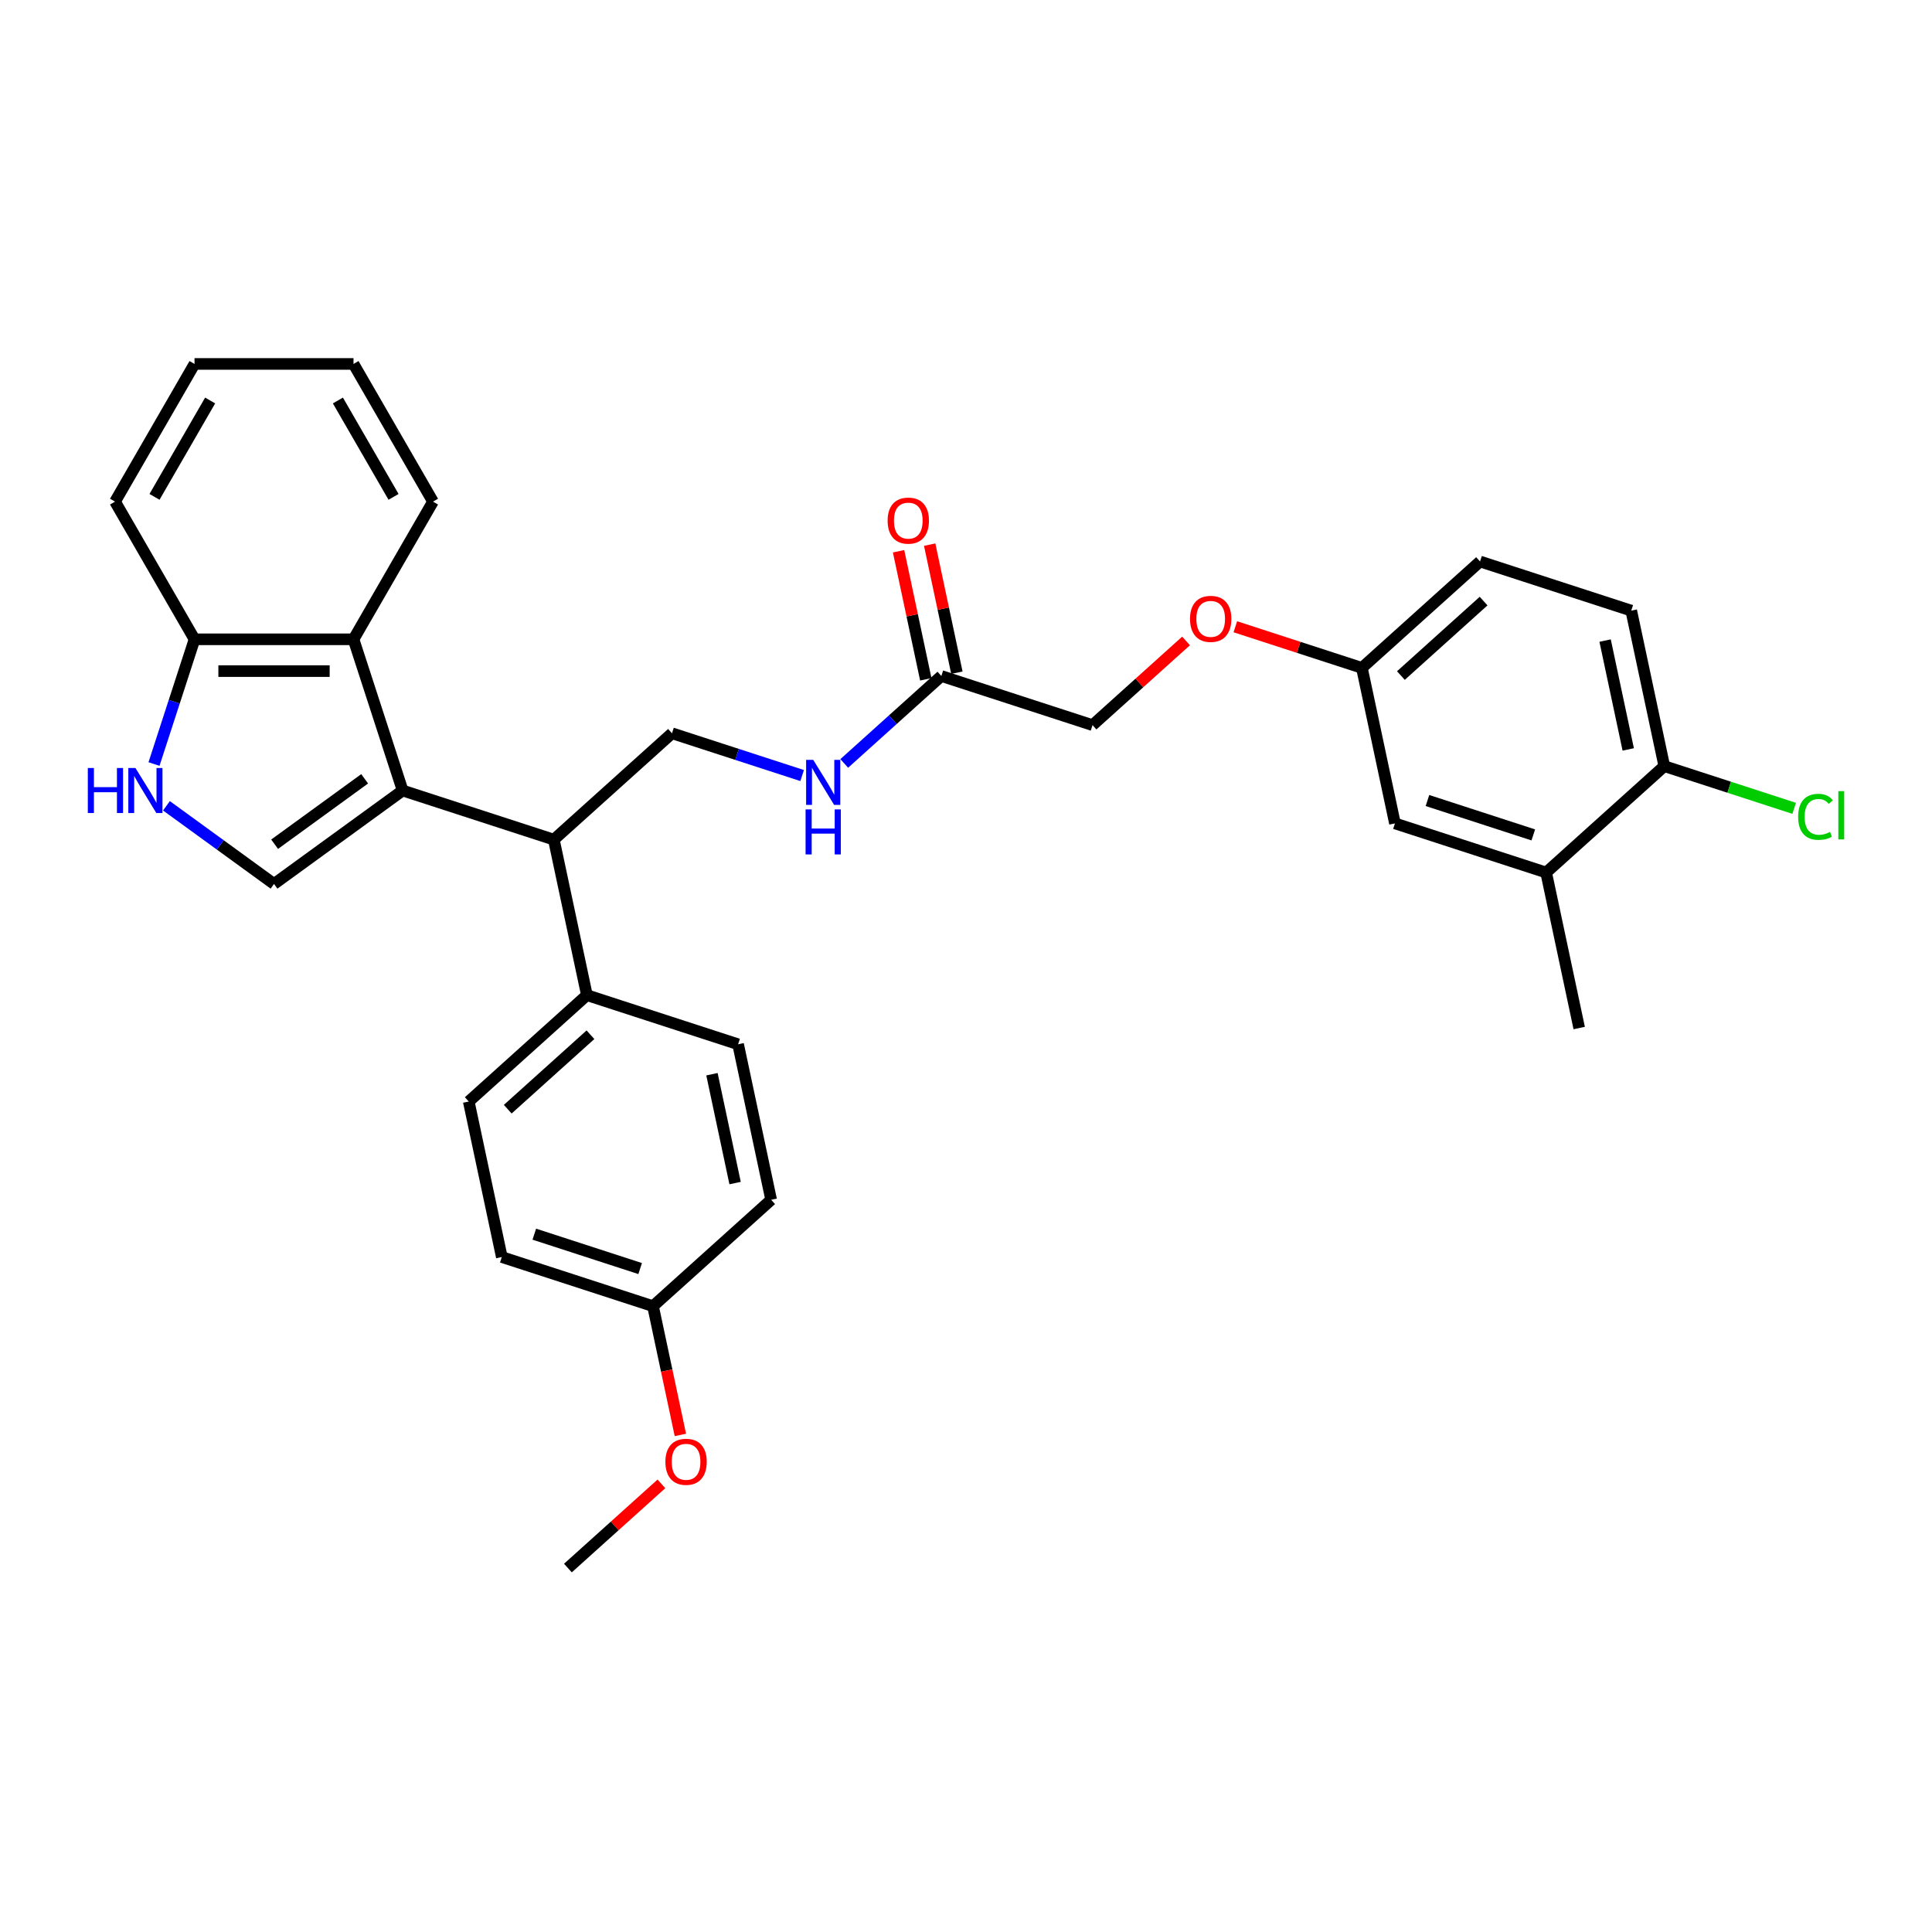 <?xml version='1.0' encoding='iso-8859-1'?>
<svg version='1.1' baseProfile='full'
              xmlns='http://www.w3.org/2000/svg'
                      xmlns:rdkit='http://www.rdkit.org/xml'
                      xmlns:xlink='http://www.w3.org/1999/xlink'
                  xml:space='preserve'
width='1000px' height='1000px' viewBox='0 0 1000 1000'>
<!-- END OF HEADER -->
<rect style='opacity:1.0;fill:#FFFFFF;stroke:none' width='1000' height='1000' x='0' y='0'> </rect>
<path class='bond-0' d='M 208.407,409.168 L 141.833,457.536' style='fill:none;fill-rule:evenodd;stroke:#000000;stroke-width:6px;stroke-linecap:butt;stroke-linejoin:miter;stroke-opacity:1' />
<path class='bond-0' d='M 188.747,403.108 L 142.146,436.966' style='fill:none;fill-rule:evenodd;stroke:#000000;stroke-width:6px;stroke-linecap:butt;stroke-linejoin:miter;stroke-opacity:1' />
<path class='bond-2' d='M 208.407,409.168 L 182.978,330.906' style='fill:none;fill-rule:evenodd;stroke:#000000;stroke-width:6px;stroke-linecap:butt;stroke-linejoin:miter;stroke-opacity:1' />
<path class='bond-3' d='M 208.407,409.168 L 286.669,434.596' style='fill:none;fill-rule:evenodd;stroke:#000000;stroke-width:6px;stroke-linecap:butt;stroke-linejoin:miter;stroke-opacity:1' />
<path class='bond-1' d='M 141.833,457.536 L 113.994,437.31' style='fill:none;fill-rule:evenodd;stroke:#000000;stroke-width:6px;stroke-linecap:butt;stroke-linejoin:miter;stroke-opacity:1' />
<path class='bond-1' d='M 113.994,437.31 L 86.155,417.083' style='fill:none;fill-rule:evenodd;stroke:#0000FF;stroke-width:6px;stroke-linecap:butt;stroke-linejoin:miter;stroke-opacity:1' />
<path class='bond-31' d='M 79.714,395.458 L 90.201,363.182' style='fill:none;fill-rule:evenodd;stroke:#0000FF;stroke-width:6px;stroke-linecap:butt;stroke-linejoin:miter;stroke-opacity:1' />
<path class='bond-31' d='M 90.201,363.182 L 100.689,330.906' style='fill:none;fill-rule:evenodd;stroke:#000000;stroke-width:6px;stroke-linecap:butt;stroke-linejoin:miter;stroke-opacity:1' />
<path class='bond-4' d='M 182.978,330.906 L 100.689,330.906' style='fill:none;fill-rule:evenodd;stroke:#000000;stroke-width:6px;stroke-linecap:butt;stroke-linejoin:miter;stroke-opacity:1' />
<path class='bond-4' d='M 170.635,347.363 L 113.032,347.363' style='fill:none;fill-rule:evenodd;stroke:#000000;stroke-width:6px;stroke-linecap:butt;stroke-linejoin:miter;stroke-opacity:1' />
<path class='bond-24' d='M 182.978,330.906 L 224.123,259.641' style='fill:none;fill-rule:evenodd;stroke:#000000;stroke-width:6px;stroke-linecap:butt;stroke-linejoin:miter;stroke-opacity:1' />
<path class='bond-5' d='M 286.669,434.596 L 347.822,379.534' style='fill:none;fill-rule:evenodd;stroke:#000000;stroke-width:6px;stroke-linecap:butt;stroke-linejoin:miter;stroke-opacity:1' />
<path class='bond-9' d='M 286.669,434.596 L 303.778,515.088' style='fill:none;fill-rule:evenodd;stroke:#000000;stroke-width:6px;stroke-linecap:butt;stroke-linejoin:miter;stroke-opacity:1' />
<path class='bond-27' d='M 100.689,330.906 L 59.544,259.641' style='fill:none;fill-rule:evenodd;stroke:#000000;stroke-width:6px;stroke-linecap:butt;stroke-linejoin:miter;stroke-opacity:1' />
<path class='bond-8' d='M 347.822,379.534 L 381.506,390.478' style='fill:none;fill-rule:evenodd;stroke:#000000;stroke-width:6px;stroke-linecap:butt;stroke-linejoin:miter;stroke-opacity:1' />
<path class='bond-8' d='M 381.506,390.478 L 415.189,401.423' style='fill:none;fill-rule:evenodd;stroke:#0000FF;stroke-width:6px;stroke-linecap:butt;stroke-linejoin:miter;stroke-opacity:1' />
<path class='bond-6' d='M 487.237,349.9 L 462.108,372.527' style='fill:none;fill-rule:evenodd;stroke:#000000;stroke-width:6px;stroke-linecap:butt;stroke-linejoin:miter;stroke-opacity:1' />
<path class='bond-6' d='M 462.108,372.527 L 436.979,395.153' style='fill:none;fill-rule:evenodd;stroke:#0000FF;stroke-width:6px;stroke-linecap:butt;stroke-linejoin:miter;stroke-opacity:1' />
<path class='bond-12' d='M 495.286,348.189 L 488.241,315.045' style='fill:none;fill-rule:evenodd;stroke:#000000;stroke-width:6px;stroke-linecap:butt;stroke-linejoin:miter;stroke-opacity:1' />
<path class='bond-12' d='M 488.241,315.045 L 481.196,281.901' style='fill:none;fill-rule:evenodd;stroke:#FF0000;stroke-width:6px;stroke-linecap:butt;stroke-linejoin:miter;stroke-opacity:1' />
<path class='bond-12' d='M 479.188,351.611 L 472.143,318.467' style='fill:none;fill-rule:evenodd;stroke:#000000;stroke-width:6px;stroke-linecap:butt;stroke-linejoin:miter;stroke-opacity:1' />
<path class='bond-12' d='M 472.143,318.467 L 465.098,285.323' style='fill:none;fill-rule:evenodd;stroke:#FF0000;stroke-width:6px;stroke-linecap:butt;stroke-linejoin:miter;stroke-opacity:1' />
<path class='bond-18' d='M 487.237,349.9 L 565.499,375.329' style='fill:none;fill-rule:evenodd;stroke:#000000;stroke-width:6px;stroke-linecap:butt;stroke-linejoin:miter;stroke-opacity:1' />
<path class='bond-7' d='M 800.285,451.616 L 722.023,426.187' style='fill:none;fill-rule:evenodd;stroke:#000000;stroke-width:6px;stroke-linecap:butt;stroke-linejoin:miter;stroke-opacity:1' />
<path class='bond-7' d='M 793.632,432.149 L 738.848,414.349' style='fill:none;fill-rule:evenodd;stroke:#000000;stroke-width:6px;stroke-linecap:butt;stroke-linejoin:miter;stroke-opacity:1' />
<path class='bond-26' d='M 800.285,451.616 L 817.394,532.107' style='fill:none;fill-rule:evenodd;stroke:#000000;stroke-width:6px;stroke-linecap:butt;stroke-linejoin:miter;stroke-opacity:1' />
<path class='bond-34' d='M 800.285,451.616 L 861.438,396.553' style='fill:none;fill-rule:evenodd;stroke:#000000;stroke-width:6px;stroke-linecap:butt;stroke-linejoin:miter;stroke-opacity:1' />
<path class='bond-13' d='M 303.778,515.088 L 242.625,570.15' style='fill:none;fill-rule:evenodd;stroke:#000000;stroke-width:6px;stroke-linecap:butt;stroke-linejoin:miter;stroke-opacity:1' />
<path class='bond-13' d='M 305.618,535.578 L 262.81,574.121' style='fill:none;fill-rule:evenodd;stroke:#000000;stroke-width:6px;stroke-linecap:butt;stroke-linejoin:miter;stroke-opacity:1' />
<path class='bond-14' d='M 303.778,515.088 L 382.04,540.517' style='fill:none;fill-rule:evenodd;stroke:#000000;stroke-width:6px;stroke-linecap:butt;stroke-linejoin:miter;stroke-opacity:1' />
<path class='bond-10' d='M 861.438,396.553 L 844.329,316.062' style='fill:none;fill-rule:evenodd;stroke:#000000;stroke-width:6px;stroke-linecap:butt;stroke-linejoin:miter;stroke-opacity:1' />
<path class='bond-10' d='M 842.774,387.901 L 830.798,331.558' style='fill:none;fill-rule:evenodd;stroke:#000000;stroke-width:6px;stroke-linecap:butt;stroke-linejoin:miter;stroke-opacity:1' />
<path class='bond-19' d='M 861.438,396.553 L 895.048,407.474' style='fill:none;fill-rule:evenodd;stroke:#000000;stroke-width:6px;stroke-linecap:butt;stroke-linejoin:miter;stroke-opacity:1' />
<path class='bond-19' d='M 895.048,407.474 L 928.657,418.394' style='fill:none;fill-rule:evenodd;stroke:#00CC00;stroke-width:6px;stroke-linecap:butt;stroke-linejoin:miter;stroke-opacity:1' />
<path class='bond-11' d='M 722.023,426.187 L 704.914,345.696' style='fill:none;fill-rule:evenodd;stroke:#000000;stroke-width:6px;stroke-linecap:butt;stroke-linejoin:miter;stroke-opacity:1' />
<path class='bond-23' d='M 242.625,570.15 L 259.734,650.642' style='fill:none;fill-rule:evenodd;stroke:#000000;stroke-width:6px;stroke-linecap:butt;stroke-linejoin:miter;stroke-opacity:1' />
<path class='bond-22' d='M 382.04,540.517 L 399.149,621.008' style='fill:none;fill-rule:evenodd;stroke:#000000;stroke-width:6px;stroke-linecap:butt;stroke-linejoin:miter;stroke-opacity:1' />
<path class='bond-22' d='M 368.508,556.012 L 380.484,612.356' style='fill:none;fill-rule:evenodd;stroke:#000000;stroke-width:6px;stroke-linecap:butt;stroke-linejoin:miter;stroke-opacity:1' />
<path class='bond-15' d='M 844.329,316.062 L 766.067,290.633' style='fill:none;fill-rule:evenodd;stroke:#000000;stroke-width:6px;stroke-linecap:butt;stroke-linejoin:miter;stroke-opacity:1' />
<path class='bond-16' d='M 704.914,345.696 L 672.161,335.053' style='fill:none;fill-rule:evenodd;stroke:#000000;stroke-width:6px;stroke-linecap:butt;stroke-linejoin:miter;stroke-opacity:1' />
<path class='bond-16' d='M 672.161,335.053 L 639.407,324.411' style='fill:none;fill-rule:evenodd;stroke:#FF0000;stroke-width:6px;stroke-linecap:butt;stroke-linejoin:miter;stroke-opacity:1' />
<path class='bond-21' d='M 704.914,345.696 L 766.067,290.633' style='fill:none;fill-rule:evenodd;stroke:#000000;stroke-width:6px;stroke-linecap:butt;stroke-linejoin:miter;stroke-opacity:1' />
<path class='bond-21' d='M 725.1,349.667 L 767.907,311.123' style='fill:none;fill-rule:evenodd;stroke:#000000;stroke-width:6px;stroke-linecap:butt;stroke-linejoin:miter;stroke-opacity:1' />
<path class='bond-17' d='M 613.897,331.751 L 589.698,353.54' style='fill:none;fill-rule:evenodd;stroke:#FF0000;stroke-width:6px;stroke-linecap:butt;stroke-linejoin:miter;stroke-opacity:1' />
<path class='bond-17' d='M 589.698,353.54 L 565.499,375.329' style='fill:none;fill-rule:evenodd;stroke:#000000;stroke-width:6px;stroke-linecap:butt;stroke-linejoin:miter;stroke-opacity:1' />
<path class='bond-20' d='M 337.996,676.07 L 399.149,621.008' style='fill:none;fill-rule:evenodd;stroke:#000000;stroke-width:6px;stroke-linecap:butt;stroke-linejoin:miter;stroke-opacity:1' />
<path class='bond-25' d='M 337.996,676.07 L 345.079,709.396' style='fill:none;fill-rule:evenodd;stroke:#000000;stroke-width:6px;stroke-linecap:butt;stroke-linejoin:miter;stroke-opacity:1' />
<path class='bond-25' d='M 345.079,709.396 L 352.163,742.721' style='fill:none;fill-rule:evenodd;stroke:#FF0000;stroke-width:6px;stroke-linecap:butt;stroke-linejoin:miter;stroke-opacity:1' />
<path class='bond-32' d='M 337.996,676.07 L 259.734,650.642' style='fill:none;fill-rule:evenodd;stroke:#000000;stroke-width:6px;stroke-linecap:butt;stroke-linejoin:miter;stroke-opacity:1' />
<path class='bond-32' d='M 331.342,656.604 L 276.559,638.803' style='fill:none;fill-rule:evenodd;stroke:#000000;stroke-width:6px;stroke-linecap:butt;stroke-linejoin:miter;stroke-opacity:1' />
<path class='bond-29' d='M 224.123,259.641 L 182.978,188.376' style='fill:none;fill-rule:evenodd;stroke:#000000;stroke-width:6px;stroke-linecap:butt;stroke-linejoin:miter;stroke-opacity:1' />
<path class='bond-29' d='M 203.698,257.18 L 174.897,207.294' style='fill:none;fill-rule:evenodd;stroke:#000000;stroke-width:6px;stroke-linecap:butt;stroke-linejoin:miter;stroke-opacity:1' />
<path class='bond-28' d='M 342.35,768.046 L 318.151,789.835' style='fill:none;fill-rule:evenodd;stroke:#FF0000;stroke-width:6px;stroke-linecap:butt;stroke-linejoin:miter;stroke-opacity:1' />
<path class='bond-28' d='M 318.151,789.835 L 293.952,811.624' style='fill:none;fill-rule:evenodd;stroke:#000000;stroke-width:6px;stroke-linecap:butt;stroke-linejoin:miter;stroke-opacity:1' />
<path class='bond-33' d='M 59.544,259.641 L 100.689,188.376' style='fill:none;fill-rule:evenodd;stroke:#000000;stroke-width:6px;stroke-linecap:butt;stroke-linejoin:miter;stroke-opacity:1' />
<path class='bond-33' d='M 79.969,257.18 L 108.77,207.294' style='fill:none;fill-rule:evenodd;stroke:#000000;stroke-width:6px;stroke-linecap:butt;stroke-linejoin:miter;stroke-opacity:1' />
<path class='bond-30' d='M 182.978,188.376 L 100.689,188.376' style='fill:none;fill-rule:evenodd;stroke:#000000;stroke-width:6px;stroke-linecap:butt;stroke-linejoin:miter;stroke-opacity:1' />
<path  class='atom-2' d='M 45.455 397.515
L 48.614 397.515
L 48.614 407.423
L 60.53 407.423
L 60.53 397.515
L 63.69 397.515
L 63.69 420.82
L 60.53 420.82
L 60.53 410.056
L 48.614 410.056
L 48.614 420.82
L 45.455 420.82
L 45.455 397.515
' fill='#0000FF'/>
<path  class='atom-2' d='M 70.109 397.515
L 77.745 409.859
Q 78.502 411.077, 79.72 413.282
Q 80.938 415.487, 81.004 415.619
L 81.004 397.515
L 84.098 397.515
L 84.098 420.82
L 80.905 420.82
L 72.709 407.324
Q 71.754 405.744, 70.734 403.934
Q 69.746 402.124, 69.45 401.564
L 69.45 420.82
L 66.422 420.82
L 66.422 397.515
L 70.109 397.515
' fill='#0000FF'/>
<path  class='atom-9' d='M 420.933 393.311
L 428.569 405.654
Q 429.326 406.872, 430.544 409.077
Q 431.762 411.283, 431.828 411.414
L 431.828 393.311
L 434.922 393.311
L 434.922 416.615
L 431.729 416.615
L 423.533 403.12
Q 422.579 401.54, 421.558 399.729
Q 420.571 397.919, 420.275 397.359
L 420.275 416.615
L 417.246 416.615
L 417.246 393.311
L 420.933 393.311
' fill='#0000FF'/>
<path  class='atom-9' d='M 416.967 418.945
L 420.126 418.945
L 420.126 428.853
L 432.042 428.853
L 432.042 418.945
L 435.202 418.945
L 435.202 442.25
L 432.042 442.25
L 432.042 431.486
L 420.126 431.486
L 420.126 442.25
L 416.967 442.25
L 416.967 418.945
' fill='#0000FF'/>
<path  class='atom-13' d='M 459.431 269.475
Q 459.431 263.879, 462.196 260.752
Q 464.961 257.625, 470.128 257.625
Q 475.296 257.625, 478.061 260.752
Q 480.826 263.879, 480.826 269.475
Q 480.826 275.136, 478.028 278.362
Q 475.23 281.555, 470.128 281.555
Q 464.993 281.555, 462.196 278.362
Q 459.431 275.169, 459.431 269.475
M 470.128 278.922
Q 473.683 278.922, 475.592 276.552
Q 477.534 274.149, 477.534 269.475
Q 477.534 264.9, 475.592 262.595
Q 473.683 260.258, 470.128 260.258
Q 466.573 260.258, 464.631 262.563
Q 462.722 264.867, 462.722 269.475
Q 462.722 274.182, 464.631 276.552
Q 466.573 278.922, 470.128 278.922
' fill='#FF0000'/>
<path  class='atom-18' d='M 615.955 320.333
Q 615.955 314.737, 618.72 311.61
Q 621.485 308.483, 626.652 308.483
Q 631.82 308.483, 634.585 311.61
Q 637.35 314.737, 637.35 320.333
Q 637.35 325.994, 634.552 329.22
Q 631.754 332.413, 626.652 332.413
Q 621.517 332.413, 618.72 329.22
Q 615.955 326.027, 615.955 320.333
M 626.652 329.779
Q 630.207 329.779, 632.116 327.409
Q 634.058 325.007, 634.058 320.333
Q 634.058 315.757, 632.116 313.453
Q 630.207 311.116, 626.652 311.116
Q 623.097 311.116, 621.155 313.42
Q 619.246 315.724, 619.246 320.333
Q 619.246 325.04, 621.155 327.409
Q 623.097 329.779, 626.652 329.779
' fill='#FF0000'/>
<path  class='atom-20' d='M 930.714 422.789
Q 930.714 416.995, 933.413 413.967
Q 936.146 410.906, 941.313 410.906
Q 946.119 410.906, 948.686 414.296
L 946.514 416.074
Q 944.638 413.605, 941.313 413.605
Q 937.791 413.605, 935.915 415.975
Q 934.072 418.312, 934.072 422.789
Q 934.072 427.397, 935.981 429.767
Q 937.923 432.137, 941.675 432.137
Q 944.243 432.137, 947.238 430.59
L 948.16 433.058
Q 946.942 433.848, 945.099 434.309
Q 943.255 434.77, 941.215 434.77
Q 936.146 434.77, 933.413 431.676
Q 930.714 428.582, 930.714 422.789
' fill='#00CC00'/>
<path  class='atom-20' d='M 951.517 409.491
L 954.545 409.491
L 954.545 434.474
L 951.517 434.474
L 951.517 409.491
' fill='#00CC00'/>
<path  class='atom-26' d='M 344.407 756.628
Q 344.407 751.032, 347.172 747.905
Q 349.937 744.778, 355.105 744.778
Q 360.273 744.778, 363.038 747.905
Q 365.803 751.032, 365.803 756.628
Q 365.803 762.289, 363.005 765.515
Q 360.207 768.708, 355.105 768.708
Q 349.97 768.708, 347.172 765.515
Q 344.407 762.322, 344.407 756.628
M 355.105 766.074
Q 358.66 766.074, 360.569 763.704
Q 362.511 761.302, 362.511 756.628
Q 362.511 752.052, 360.569 749.748
Q 358.66 747.411, 355.105 747.411
Q 351.55 747.411, 349.608 749.715
Q 347.699 752.019, 347.699 756.628
Q 347.699 761.335, 349.608 763.704
Q 351.55 766.074, 355.105 766.074
' fill='#FF0000'/>
</svg>
